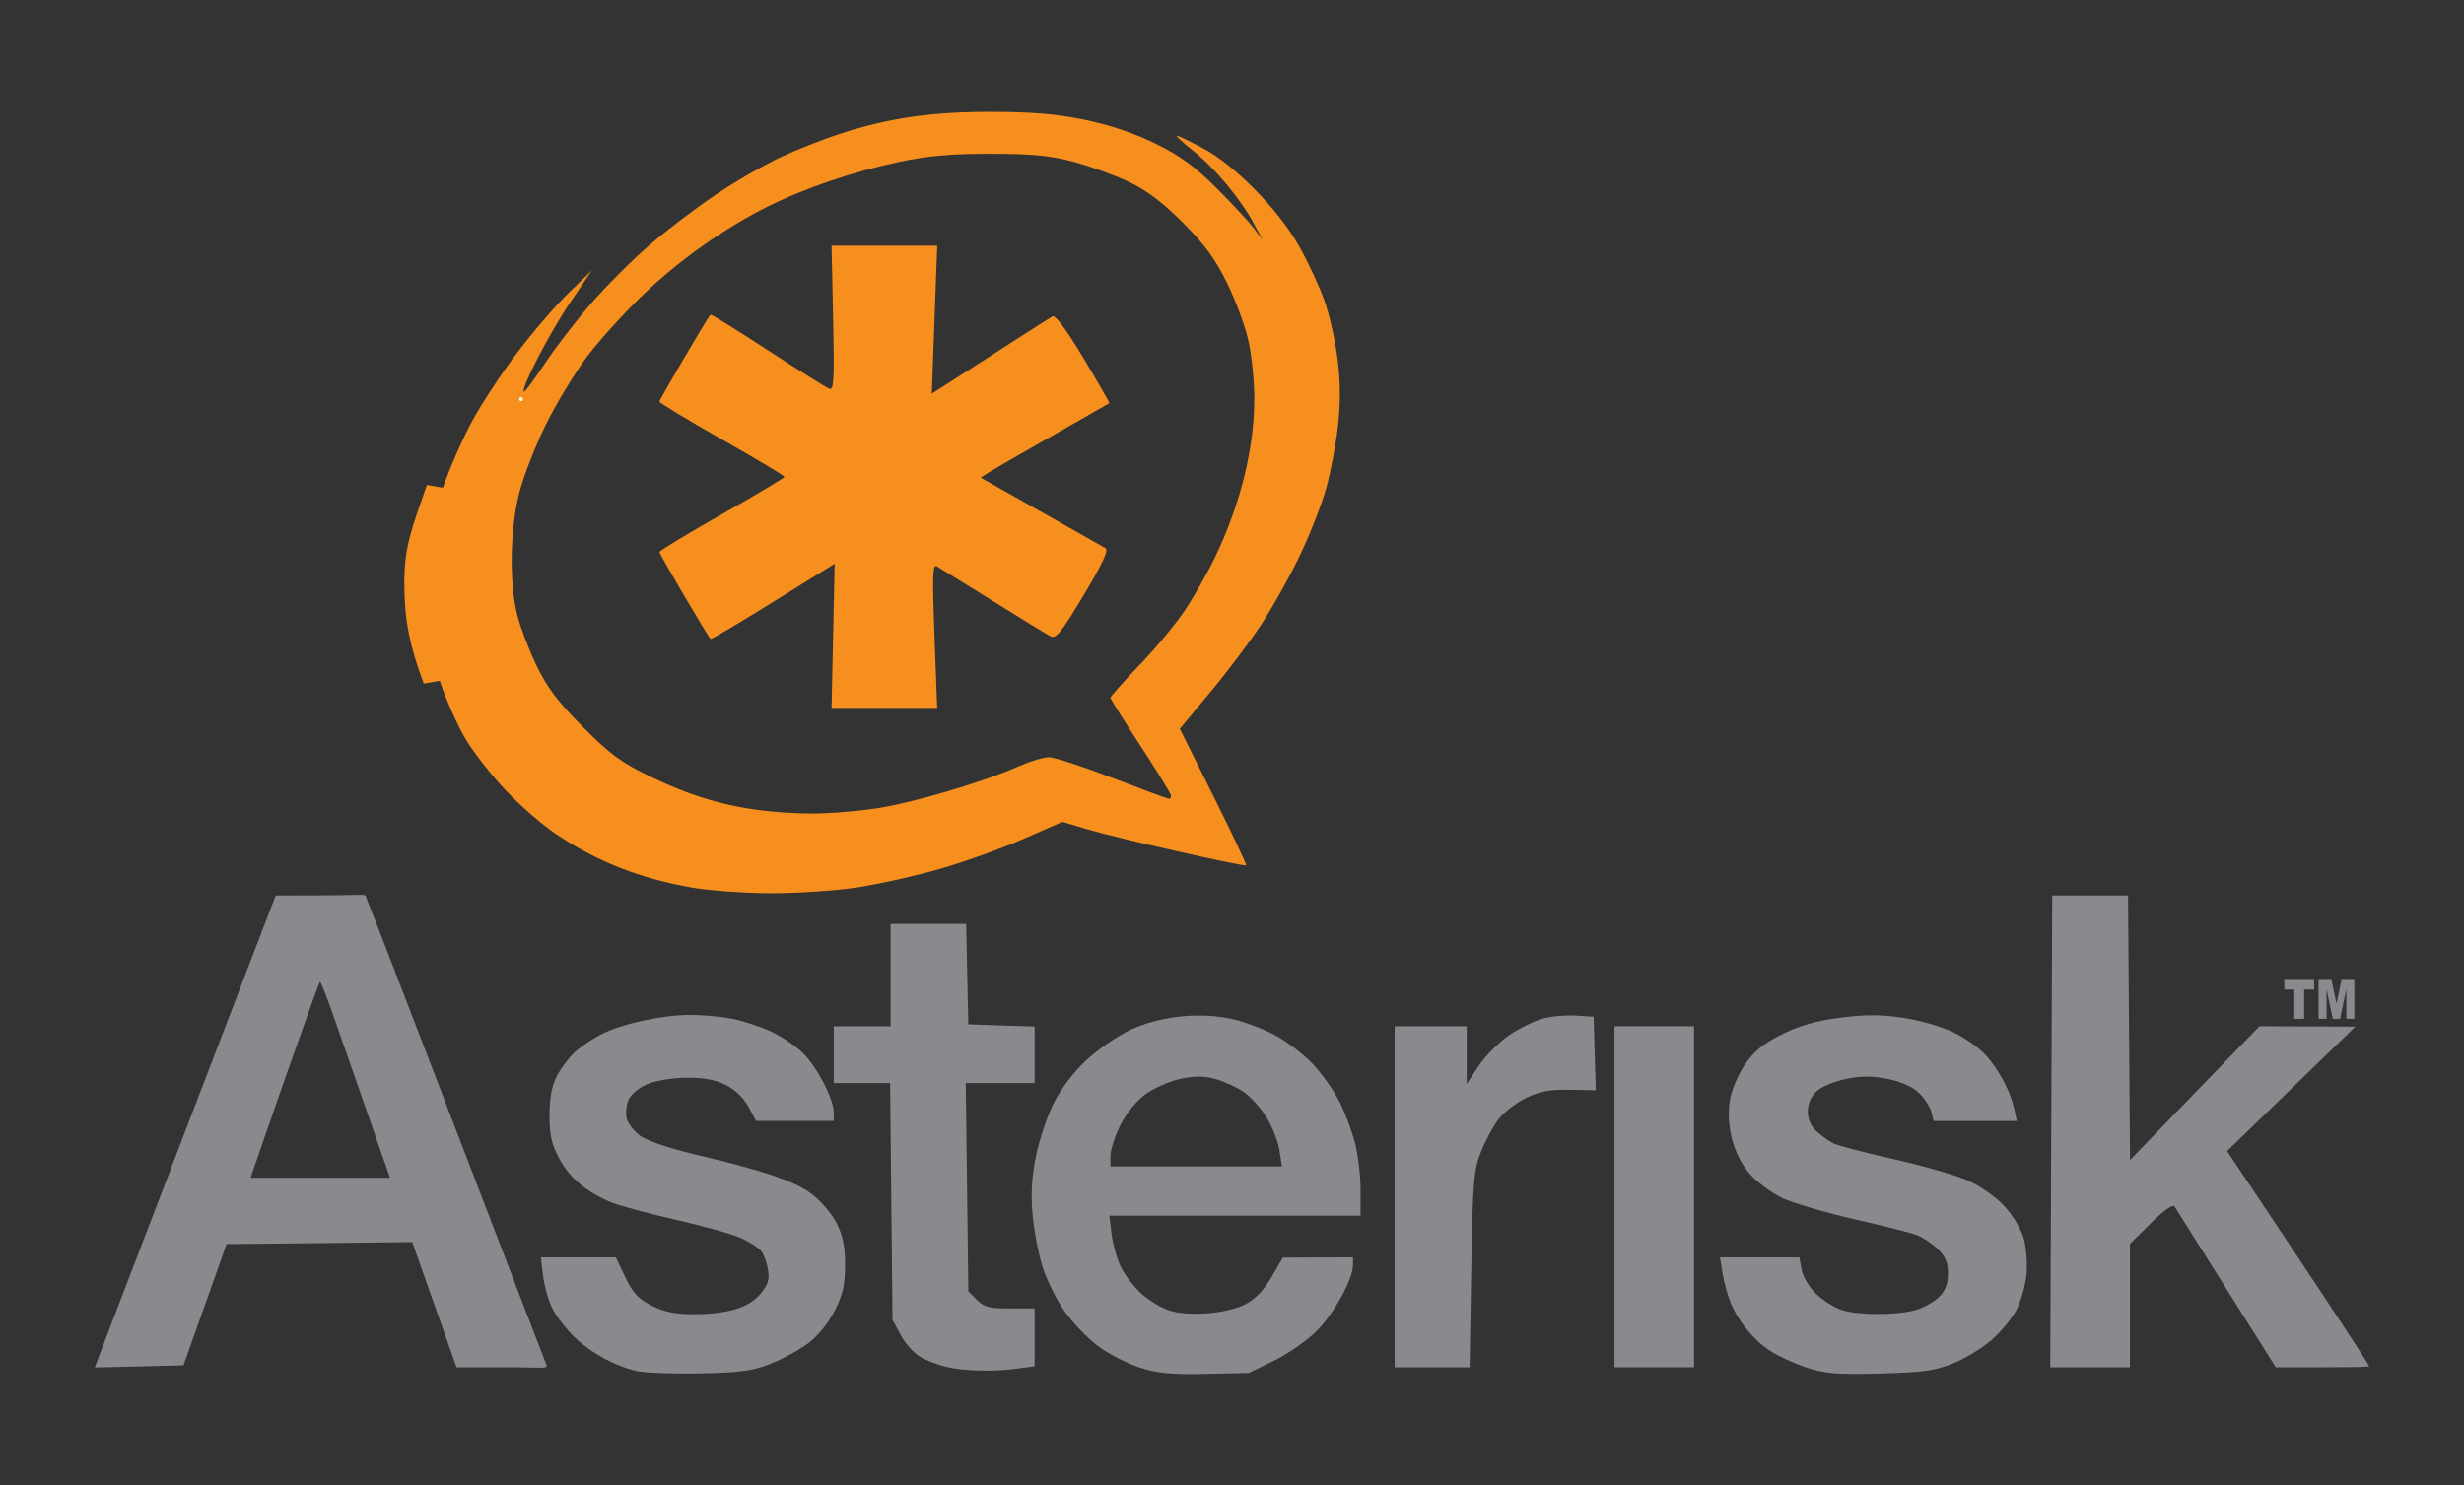 <svg width="68" height="41" viewBox="0 0 68 41" fill="none" xmlns="http://www.w3.org/2000/svg">
<rect x="0" y="0" width="68" height="41" fill="#333333" stroke="none"/>
<path d="M17.543 37.84C16.947 37.692 16.309 37.342 15.863 36.918C15.642 36.709 15.369 36.357 15.255 36.138C15.142 35.918 15.022 35.506 14.988 35.222L14.927 34.707L15.961 34.707L16.996 34.707L17.257 35.256C17.464 35.69 17.616 35.854 17.985 36.04C18.323 36.211 18.635 36.276 19.116 36.276C20.073 36.276 20.662 36.1 20.982 35.719C21.196 35.465 21.24 35.324 21.195 35.043C21.163 34.848 21.076 34.614 21.001 34.523C20.927 34.433 20.67 34.272 20.432 34.167C20.194 34.061 19.384 33.835 18.634 33.665C17.883 33.494 17.09 33.28 16.871 33.189C16.187 32.905 15.727 32.52 15.441 31.995C15.222 31.592 15.165 31.346 15.165 30.792C15.165 30.313 15.227 29.976 15.365 29.708C15.475 29.495 15.698 29.196 15.862 29.044C16.025 28.892 16.364 28.665 16.614 28.54C17.186 28.253 18.28 28.017 19.047 28.015C19.37 28.014 19.884 28.06 20.19 28.118C20.496 28.176 20.984 28.335 21.276 28.471C21.568 28.607 21.967 28.877 22.163 29.072C22.553 29.459 23.007 30.336 23.009 30.706L23.01 30.941L21.938 30.941L20.866 30.941L20.656 30.549C20.526 30.305 20.289 30.078 20.029 29.949C19.732 29.801 19.413 29.743 18.931 29.749C18.557 29.753 18.074 29.833 17.859 29.926C17.643 30.018 17.414 30.21 17.349 30.353C17.284 30.496 17.26 30.73 17.296 30.875C17.333 31.019 17.504 31.238 17.678 31.361C17.852 31.485 18.499 31.705 19.116 31.85C21.046 32.303 21.928 32.6 22.402 32.958C22.65 33.145 22.959 33.507 23.088 33.763C23.262 34.106 23.323 34.41 23.323 34.919C23.323 35.466 23.263 35.729 23.036 36.178C22.863 36.518 22.572 36.878 22.307 37.077C22.064 37.259 21.594 37.515 21.261 37.646C20.762 37.842 20.419 37.888 19.297 37.91C18.549 37.925 17.76 37.894 17.543 37.84Z" fill="#8A8A8E"/>
<path d="M33.07 28.032C32.416 28.034 31.748 28.169 31.194 28.428C30.834 28.596 30.279 28.981 29.962 29.281C29.617 29.607 29.26 30.08 29.073 30.461C28.901 30.811 28.687 31.451 28.596 31.883C28.481 32.426 28.447 32.915 28.491 33.474C28.527 33.918 28.65 34.577 28.763 34.942C28.875 35.306 29.146 35.862 29.364 36.174C29.582 36.486 29.992 36.92 30.279 37.138C30.566 37.357 31.084 37.626 31.43 37.74C31.934 37.906 32.294 37.943 33.263 37.923L34.466 37.897L35.169 37.553C35.554 37.364 36.079 36.996 36.336 36.739C36.813 36.262 37.339 35.309 37.339 34.922V34.706L36.372 34.71L35.404 34.713L35.09 35.252C34.878 35.616 34.643 35.86 34.361 36.004C33.856 36.263 32.798 36.346 32.266 36.171C32.054 36.101 31.718 35.902 31.518 35.726C31.318 35.551 31.061 35.222 30.946 34.997C30.831 34.772 30.712 34.356 30.678 34.072L30.616 33.556H34.08H37.548V32.847C37.548 32.456 37.477 31.866 37.391 31.536C37.306 31.207 37.112 30.696 36.963 30.402C36.814 30.108 36.486 29.645 36.231 29.372C35.976 29.1 35.495 28.736 35.166 28.562C34.836 28.387 34.285 28.184 33.94 28.114C33.66 28.057 33.368 28.032 33.07 28.032ZM33.077 29.719C33.23 29.718 33.373 29.738 33.531 29.781C33.767 29.844 34.119 30.003 34.312 30.134C34.506 30.265 34.795 30.582 34.953 30.84C35.111 31.098 35.271 31.507 35.309 31.752L35.378 32.196H33.012H30.645V31.902C30.645 31.741 30.768 31.36 30.92 31.056C31.084 30.726 31.364 30.384 31.609 30.206C31.836 30.042 32.263 29.851 32.56 29.784C32.761 29.739 32.924 29.72 33.077 29.719Z" fill="#8A8A8E"/>
<path d="M49.856 37.749C49.522 37.639 49.066 37.429 48.845 37.283C48.384 36.977 47.975 36.478 47.761 35.957C47.679 35.758 47.579 35.396 47.539 35.152L47.466 34.707H48.562H49.657L49.722 35.054C49.759 35.248 49.936 35.54 50.126 35.719C50.313 35.895 50.625 36.092 50.821 36.157C51.269 36.307 52.327 36.309 52.858 36.162C53.081 36.1 53.375 35.938 53.512 35.801C53.687 35.626 53.76 35.435 53.76 35.15C53.76 34.846 53.689 34.679 53.472 34.472C53.314 34.321 53.055 34.149 52.897 34.089C52.739 34.029 51.963 33.833 51.172 33.653C50.38 33.473 49.487 33.21 49.187 33.069C48.886 32.928 48.476 32.62 48.276 32.386C47.843 31.881 47.632 31.091 47.738 30.382C47.778 30.114 47.958 29.681 48.144 29.403C48.397 29.026 48.643 28.82 49.158 28.56C49.646 28.314 50.098 28.182 50.761 28.095C51.46 28.003 51.885 28.002 52.511 28.093C52.982 28.162 53.588 28.337 53.922 28.5C54.243 28.658 54.644 28.943 54.812 29.135C55.177 29.55 55.485 30.134 55.586 30.602L55.659 30.942H54.511H53.364L53.303 30.697C53.269 30.562 53.118 30.329 52.969 30.179C52.794 30.005 52.487 29.864 52.113 29.786C51.679 29.696 51.38 29.695 50.951 29.781C50.633 29.845 50.264 29.999 50.131 30.124C49.813 30.423 49.81 30.937 50.125 31.224C50.255 31.342 50.464 31.492 50.59 31.557C50.717 31.622 51.47 31.82 52.264 31.997C53.058 32.174 53.978 32.439 54.309 32.586C54.654 32.739 55.085 33.043 55.322 33.3C55.559 33.557 55.786 33.939 55.856 34.201C55.924 34.45 55.954 34.896 55.924 35.191C55.894 35.485 55.773 35.915 55.656 36.145C55.538 36.376 55.23 36.751 54.97 36.98C54.71 37.208 54.226 37.504 53.894 37.636C53.391 37.837 53.05 37.883 51.877 37.913C50.7 37.944 50.364 37.917 49.856 37.749Z" fill="#8A8A8E"/>
<path d="M26.11 37.729C25.888 37.677 25.566 37.552 25.394 37.452C25.222 37.352 24.98 37.081 24.856 36.851L24.631 36.433L24.598 33.164L24.565 29.896H23.787H23.009V29.111V28.327H23.794H24.578V26.915V25.503H25.621H26.664L26.693 26.889L26.723 28.275L27.638 28.305L28.553 28.335V29.115V29.896H27.603H26.653L26.688 32.769L26.723 35.643L26.961 35.881C27.16 36.08 27.31 36.119 27.876 36.117L28.553 36.115V36.913V37.712L28.068 37.778C27.424 37.866 26.607 37.846 26.11 37.729Z" fill="#8A8A8E"/>
<path d="M9.881 24.702C9.71 24.704 9.403 24.715 8.838 24.715L7.609 24.718L5.321 30.68C4.062 33.959 2.939 36.89 2.824 37.194L2.615 37.746L3.837 37.717L5.063 37.687L5.658 36.014L6.253 34.34L8.815 34.314L11.377 34.285L11.812 35.517C12.052 36.194 12.327 36.97 12.423 37.243L12.6 37.74H13.842C15.178 37.731 15.151 37.838 15.035 37.557C14.917 37.271 10.242 25.069 10.139 24.862C10.066 24.717 10.165 24.697 9.881 24.702ZM8.828 27.101C8.847 27.082 9.014 27.502 9.201 28.036C9.387 28.569 9.816 29.795 10.152 30.758L10.763 32.51H8.838H6.916L7.213 31.647C7.851 29.792 8.796 27.133 8.828 27.101Z" fill="#8A8A8E"/>
<path d="M38.489 33.033V28.327H39.483H40.477V29.123V29.919L40.816 29.411C41.003 29.131 41.384 28.75 41.663 28.564C41.941 28.377 42.356 28.175 42.584 28.114C42.811 28.052 43.219 28.016 43.489 28.034L43.98 28.065L44.01 29.08L44.04 30.094L43.323 30.081C42.772 30.071 42.493 30.123 42.114 30.306C41.843 30.437 41.502 30.702 41.355 30.894C41.209 31.086 40.99 31.493 40.869 31.798C40.67 32.299 40.644 32.619 40.603 35.047L40.558 37.74H39.524H38.489V33.033Z" fill="#8A8A8E"/>
<path d="M44.556 33.033V28.327H45.654H46.752V33.033V37.74H45.654H44.556V33.033Z" fill="#8A8A8E"/>
<path d="M56.609 31.229L56.636 24.718H57.682H58.728L58.755 28.369L58.783 32.02L60.569 30.173L62.355 28.327L63.679 28.332L65.003 28.337L63.232 30.055L61.462 31.772L63.416 34.703C64.49 36.316 65.369 37.658 65.369 37.687C65.369 37.716 65.63 37.74 64.087 37.74H62.805L61.446 35.581C60.699 34.394 60.054 33.37 60.013 33.306C59.966 33.233 59.723 33.402 59.359 33.762L58.78 34.334V36.037V37.74H57.681H56.582L56.609 31.229Z" fill="#8A8A8E"/>
<path d="M27.403 3.088C25.729 3.082 24.527 3.255 23.177 3.695C22.722 3.844 21.996 4.129 21.562 4.33C21.128 4.53 20.324 4.992 19.774 5.359C19.224 5.726 18.387 6.364 17.914 6.774C17.441 7.185 16.72 7.906 16.31 8.379C15.899 8.852 15.322 9.603 15.028 10.046C14.735 10.489 14.477 10.835 14.456 10.814C14.37 10.728 15.174 9.177 15.734 8.35L16.336 7.461L15.689 8.088C15.333 8.433 14.7 9.171 14.28 9.726C13.859 10.281 13.299 11.128 13.038 11.608C12.776 12.089 12.407 12.928 12.217 13.475L11.874 14.468V16.246V18.024L12.159 18.861C12.314 19.321 12.618 20.003 12.835 20.375C13.052 20.746 13.556 21.392 13.953 21.813C14.35 22.233 14.985 22.786 15.365 23.038C16.498 23.791 17.646 24.242 19.088 24.499C19.548 24.581 20.507 24.651 21.219 24.656C21.93 24.661 23.007 24.592 23.611 24.503C24.216 24.413 25.262 24.18 25.935 23.986C26.609 23.792 27.645 23.421 28.239 23.159L29.321 22.685L30.008 22.891C30.788 23.128 34.341 23.933 34.391 23.885C34.409 23.867 34.004 23.013 33.492 21.986L32.56 20.116L33.387 19.123C33.844 18.576 34.48 17.733 34.799 17.25C35.118 16.767 35.605 15.896 35.881 15.315C36.158 14.734 36.481 13.906 36.6 13.475C36.719 13.043 36.866 12.276 36.924 11.769C36.996 11.131 36.995 10.564 36.917 9.938C36.855 9.439 36.694 8.709 36.558 8.317C36.422 7.926 36.104 7.243 35.855 6.801C35.285 5.787 34.071 4.552 33.191 4.088C32.838 3.901 32.519 3.748 32.479 3.748C32.438 3.748 32.643 3.938 32.936 4.169C33.525 4.635 34.251 5.51 34.61 6.186L34.845 6.624L34.61 6.31C34.481 6.138 34.02 5.638 33.584 5.202C32.978 4.598 32.578 4.305 31.9 3.97C31.322 3.684 30.645 3.456 29.965 3.313C29.192 3.151 28.523 3.092 27.403 3.088ZM27.351 4.245C28.497 4.246 28.991 4.297 29.629 4.467C30.077 4.586 30.759 4.833 31.145 5.016C31.642 5.252 32.08 5.581 32.642 6.144C33.252 6.754 33.536 7.144 33.871 7.827C34.111 8.316 34.379 9.045 34.463 9.448C34.547 9.851 34.615 10.54 34.616 10.981C34.62 12.367 34.233 13.929 33.518 15.41C33.324 15.812 32.963 16.448 32.717 16.822C32.471 17.196 31.903 17.882 31.456 18.348C31.009 18.814 30.645 19.226 30.645 19.26C30.645 19.294 31.022 19.896 31.482 20.6C31.942 21.304 32.319 21.919 32.319 21.966C32.319 22.014 32.294 22.051 32.263 22.051C32.232 22.051 31.532 21.792 30.71 21.476C29.889 21.16 29.095 20.901 28.949 20.901C28.802 20.901 28.431 21.013 28.122 21.149C27.101 21.6 25.198 22.162 24.174 22.316C23.619 22.4 22.79 22.463 22.33 22.456C20.669 22.432 19.42 22.145 17.99 21.456C17.152 21.053 16.855 20.837 16.097 20.077C15.412 19.39 15.106 18.989 14.816 18.391C14.607 17.959 14.364 17.325 14.277 16.982C14.052 16.098 14.073 14.627 14.326 13.622C14.44 13.167 14.771 12.314 15.061 11.726C15.351 11.138 15.867 10.287 16.208 9.834C16.55 9.381 17.253 8.607 17.771 8.114C18.775 7.159 19.993 6.298 21.18 5.706C22.207 5.193 23.572 4.729 24.821 4.467C25.621 4.299 26.25 4.243 27.351 4.245Z" fill="#F68F1E"/>
<path d="M22.992 17.55L23.035 15.56L21.337 16.615C20.404 17.196 19.626 17.656 19.609 17.639C19.522 17.546 18.199 15.296 18.198 15.239C18.198 15.202 18.975 14.732 19.924 14.193C20.872 13.654 21.649 13.19 21.649 13.161C21.649 13.133 20.872 12.668 19.924 12.13C18.975 11.591 18.198 11.12 18.198 11.084C18.199 11.028 19.521 8.777 19.608 8.685C19.624 8.668 20.334 9.108 21.184 9.663C22.035 10.217 22.799 10.697 22.883 10.729C23.014 10.78 23.029 10.508 22.992 8.785L22.949 6.781H24.407H25.865L25.79 8.824L25.716 10.867L26.428 10.409C26.82 10.157 27.541 9.694 28.03 9.379C28.519 9.065 28.975 8.774 29.043 8.734C29.124 8.686 29.422 9.086 29.902 9.886C30.306 10.56 30.627 11.12 30.615 11.129C30.602 11.138 29.91 11.534 29.076 12.008C28.242 12.483 27.448 12.941 27.311 13.027L27.063 13.183L28.723 14.121C29.636 14.638 30.441 15.093 30.512 15.133C30.602 15.185 30.422 15.569 29.904 16.433C29.282 17.471 29.141 17.645 28.988 17.563C28.888 17.51 28.173 17.072 27.399 16.59C26.624 16.108 25.928 15.676 25.852 15.63C25.738 15.56 25.727 15.9 25.789 17.543L25.864 19.541H24.407H22.949L22.992 17.55Z" fill="#F68F1E"/>
<path d="M14.433 11.017C14.433 10.989 14.41 10.965 14.381 10.965C14.352 10.965 14.329 10.989 14.329 11.017C14.329 11.046 14.352 11.07 14.381 11.07C14.41 11.07 14.433 11.046 14.433 11.017Z" fill="white"/>
<path d="M63.041 27.05H63.865V27.315H63.589V28.123H63.317V27.315H63.041V27.05ZM63.986 27.05H64.343L64.481 27.703L64.618 27.05H64.974V28.123H64.752V27.305L64.58 28.123H64.379L64.208 27.305V28.123H63.986V27.05Z" fill="#8A8A8E"/>
<path fill-rule="evenodd" clip-rule="evenodd" d="M12.162 18.693C11.793 17.707 11.662 17.067 11.658 16.118C11.656 15.184 11.82 14.802 12.253 13.548L12.162 18.693Z" fill="#F68F1E" stroke="#F68F1E"/>
<path fill-rule="evenodd" clip-rule="evenodd" d="M11.844 17.447C11.7 16.77 11.674 15.863 11.781 15.275C11.793 15.209 11.818 15.096 11.836 15.023L11.868 14.891L11.871 15.559C11.872 15.927 11.872 16.527 11.871 16.894L11.868 17.56L11.844 17.447Z" fill="#F68F1E"/>
</svg>
